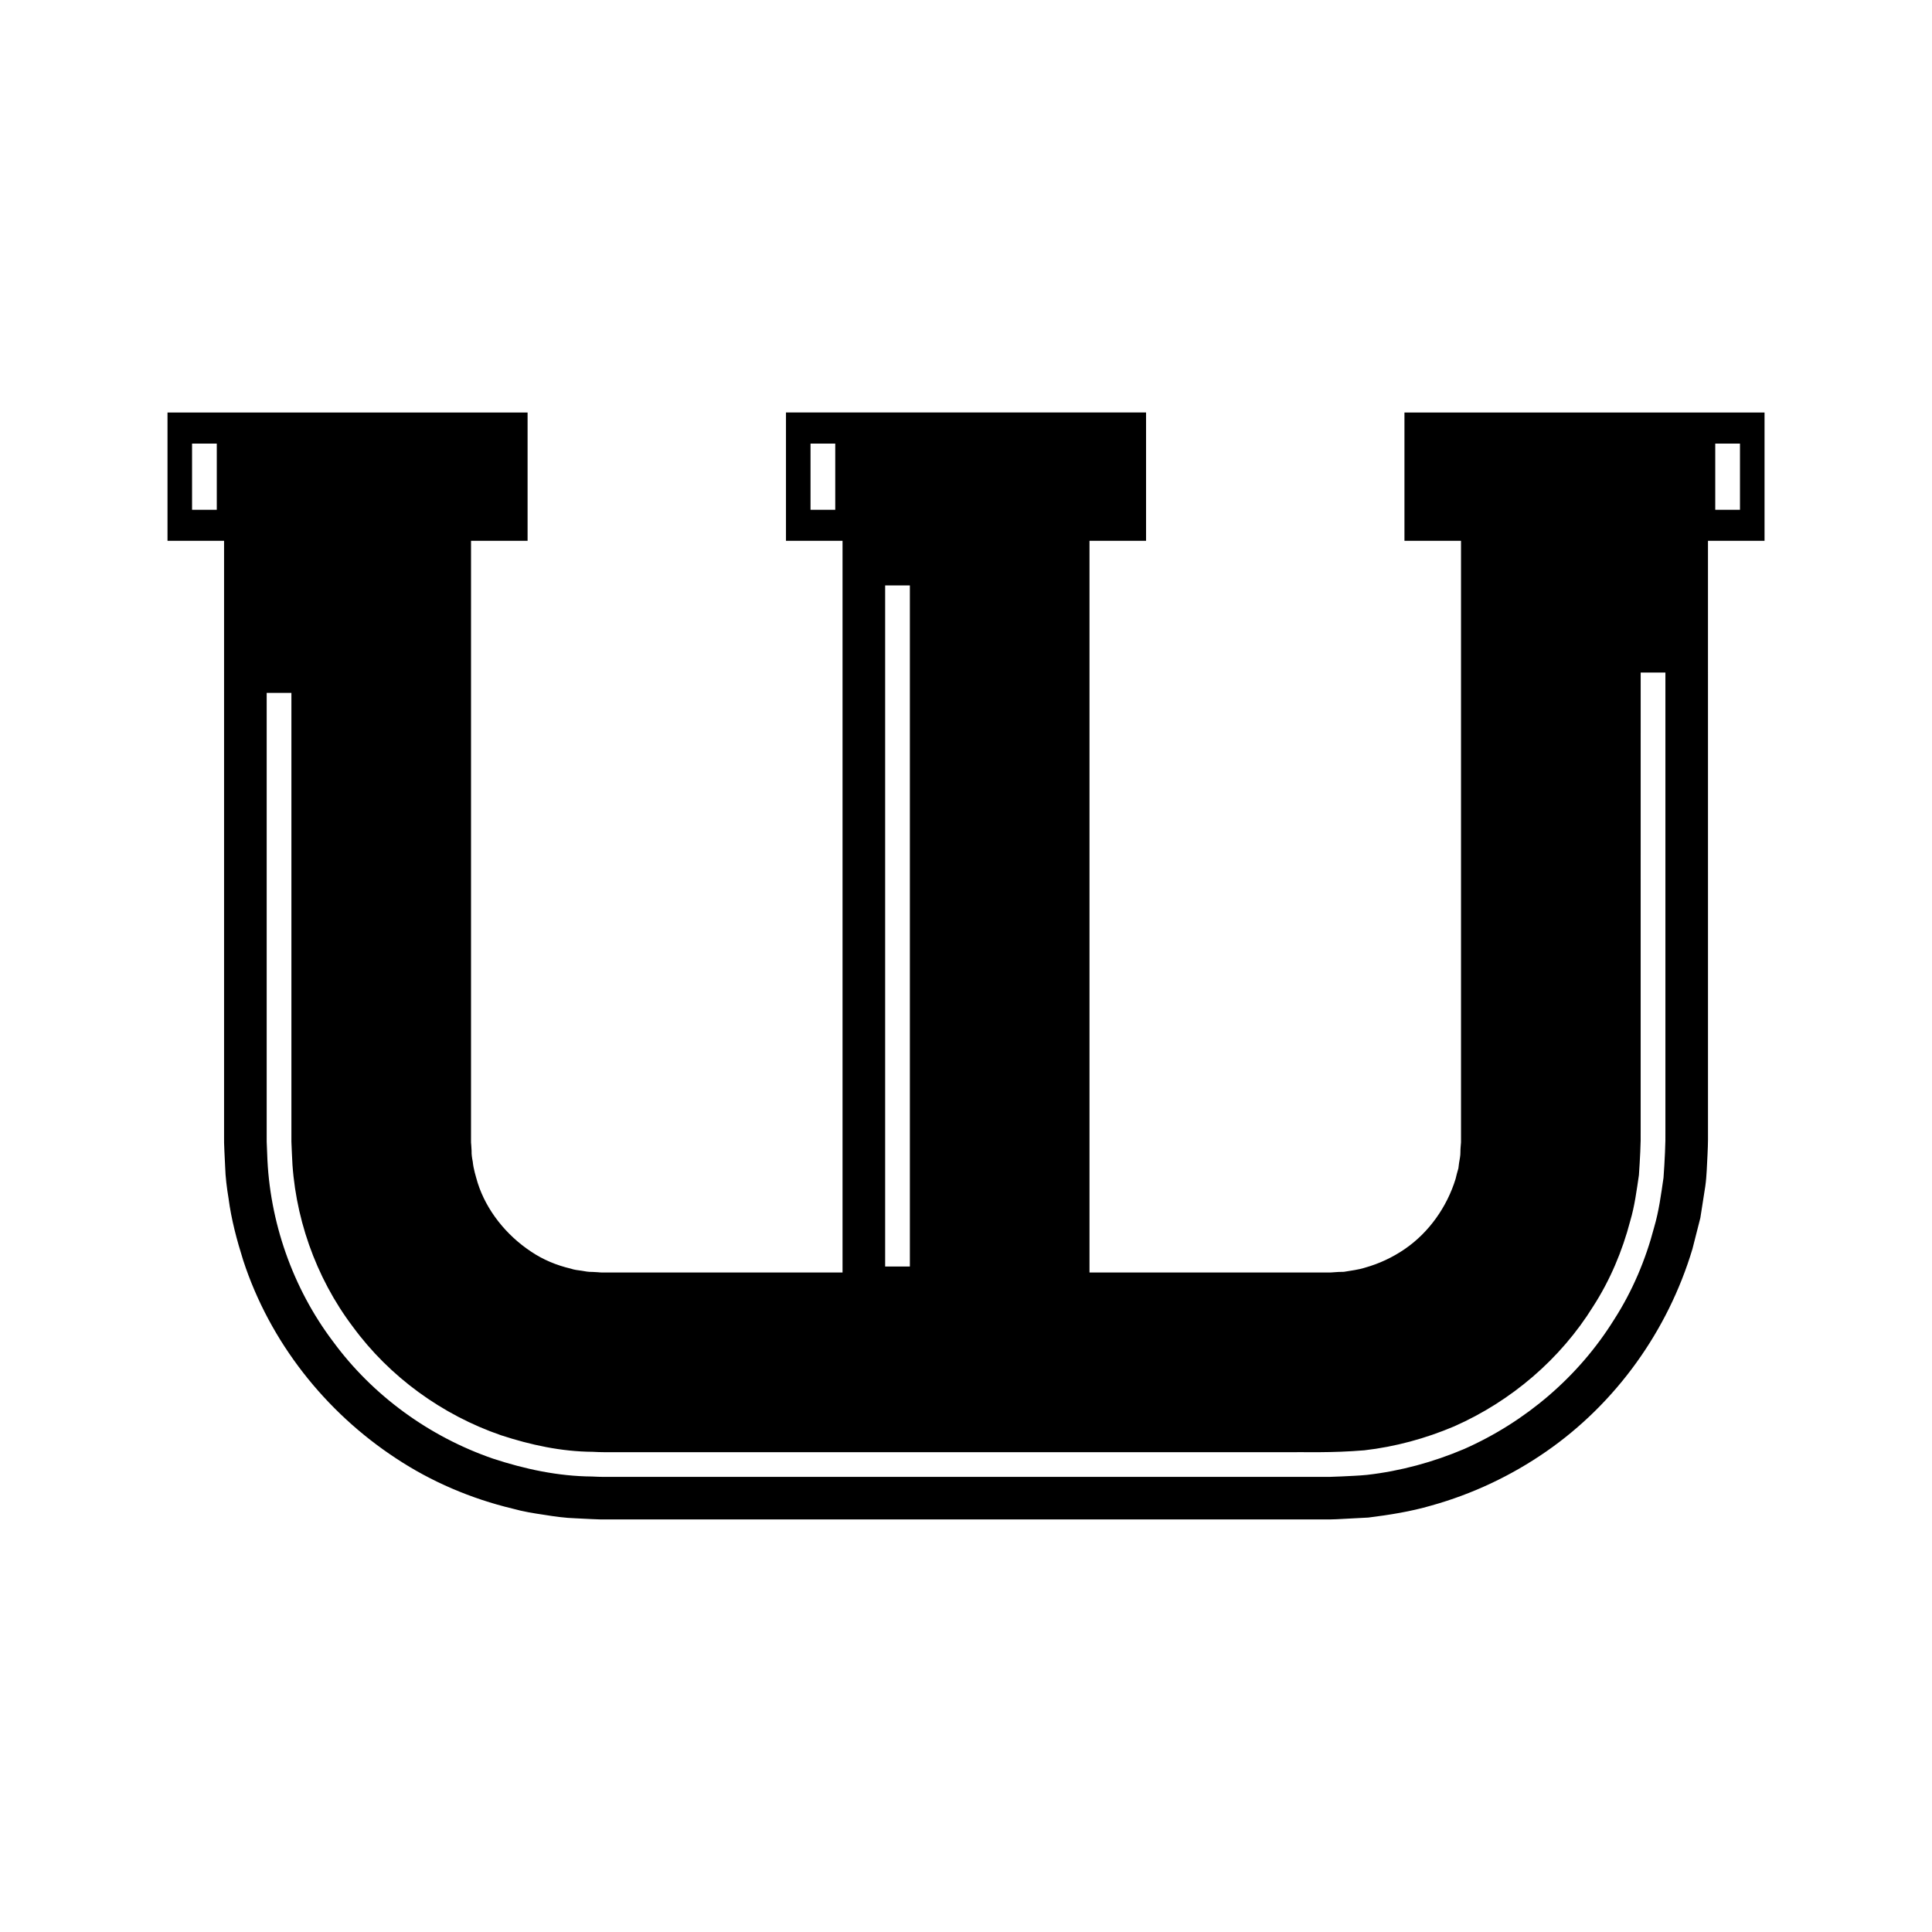 <?xml version="1.0" encoding="UTF-8"?>
<!-- Uploaded to: SVG Repo, www.svgrepo.com, Generator: SVG Repo Mixer Tools -->
<svg fill="#000000" width="800px" height="800px" version="1.1" viewBox="144 144 512 512" xmlns="http://www.w3.org/2000/svg">
 <path d="m203.38 377.19v68.203l0.004 1.441 0.078 2.109 0.203 4.227c0.086 2.816 0.438 5.617 0.902 8.41 0.73 5.606 2.207 11.102 3.902 16.48 7.051 21.559 21.695 40.094 40.469 52.41 9.375 6.211 19.938 10.707 30.934 13.34 2.727 0.77 5.516 1.215 8.316 1.629 2.793 0.449 5.59 0.848 8.41 0.93l4.223 0.207 2.109 0.082 1.535 0.012h190.41c0.984-0.004 1.711 0.023 3.316-0.055l8.441-0.445c5.606-0.707 11.199-1.582 16.641-3.172 10.895-3.031 21.234-7.91 30.469-14.316 18.496-12.801 32.277-32.016 38.773-53.699l2.094-8.223 1.309-8.379c0.398-2.797 0.422-5.617 0.594-8.434l0.086-2.109 0.039-1.77v-71.047l-0.004-87.699h14.988v-34.004h-95.426v34.004h14.988v158.75c0.008 0.551-0.004 0.902-0.035 1.07l-0.059 0.727c-0.109 0.961 0.004 1.953-0.18 2.902-0.18 0.945-0.32 1.895-0.422 2.856-0.273 0.926-0.531 1.848-0.738 2.785-2.242 7.305-6.981 14.164-13.484 18.609-3.231 2.215-6.777 3.867-10.473 4.906-1.836 0.594-3.754 0.785-5.652 1.121-0.977 0.004-1.941 0.047-2.91 0.133-0.285 0.062-1.453 0.043-2.363 0.047h-62.137v-193.91h14.988v-34.004h-95.426v34.004h14.988v193.91h-62.816l-1.309-0.012-0.727-0.062-1.453-0.082c-0.98 0.039-1.93-0.156-2.875-0.32-0.953-0.133-1.918-0.219-2.828-0.547-3.731-0.875-7.363-2.356-10.605-4.562-6.496-4.32-11.75-10.84-14.082-18.18-0.52-1.844-1.121-3.684-1.301-5.606-0.188-0.945-0.344-1.898-0.309-2.879l-0.086-1.453-0.062-0.727-0.004-1.402v-68.203l0.004-89.871h14.988v-34.004h-95.426v34.004h14.988zm395.18-115.64h6.551v17.551h-6.551zm-233.21 17.551h-6.551v-17.551h6.551zm13.223 20.039h6.551v180.5h-6.551zm-163.9 144.92v-116.44h6.551v118.97l0.129 3.047c0.512 16.477 6.238 32.852 16.16 45.969 9.73 13.277 23.656 23.375 39.262 28.75 7.82 2.566 16.02 4.336 24.273 4.387 2.219 0.133 3.766 0.094 5.465 0.098h177.19c6.82-0.062 12.973 0.23 21.836-0.492 8.215-0.938 16.258-3.133 23.855-6.356 15.094-6.676 28.133-17.793 36.824-31.805 4.465-6.922 7.719-14.633 9.805-22.613 1.18-3.969 1.695-8.078 2.305-12.16 0.27-3.965 0.539-8.652 0.465-11.68v-40.5l0.004-81h6.551v121.5c0.074 2.875-0.195 8.145-0.5 12.367-0.645 4.414-1.219 8.848-2.484 13.141-2.254 8.625-5.777 16.949-10.59 24.426-9.387 15.121-23.445 27.117-39.75 34.328-8.203 3.488-16.898 5.852-25.773 6.863-2.215 0.219-4.441 0.289-6.664 0.406l-3.215 0.121h-12.656l-81.012 0.004h-96.188c-1.707-0.004-3.191 0.035-5.644-0.102-8.91-0.066-17.777-1.957-26.223-4.738-16.871-5.809-31.879-16.711-42.387-31.031-10.703-14.152-16.902-31.855-17.453-49.652l-0.133-3.273zm-13.223-164.96h-6.551v-17.551h6.551z"/>
</svg>